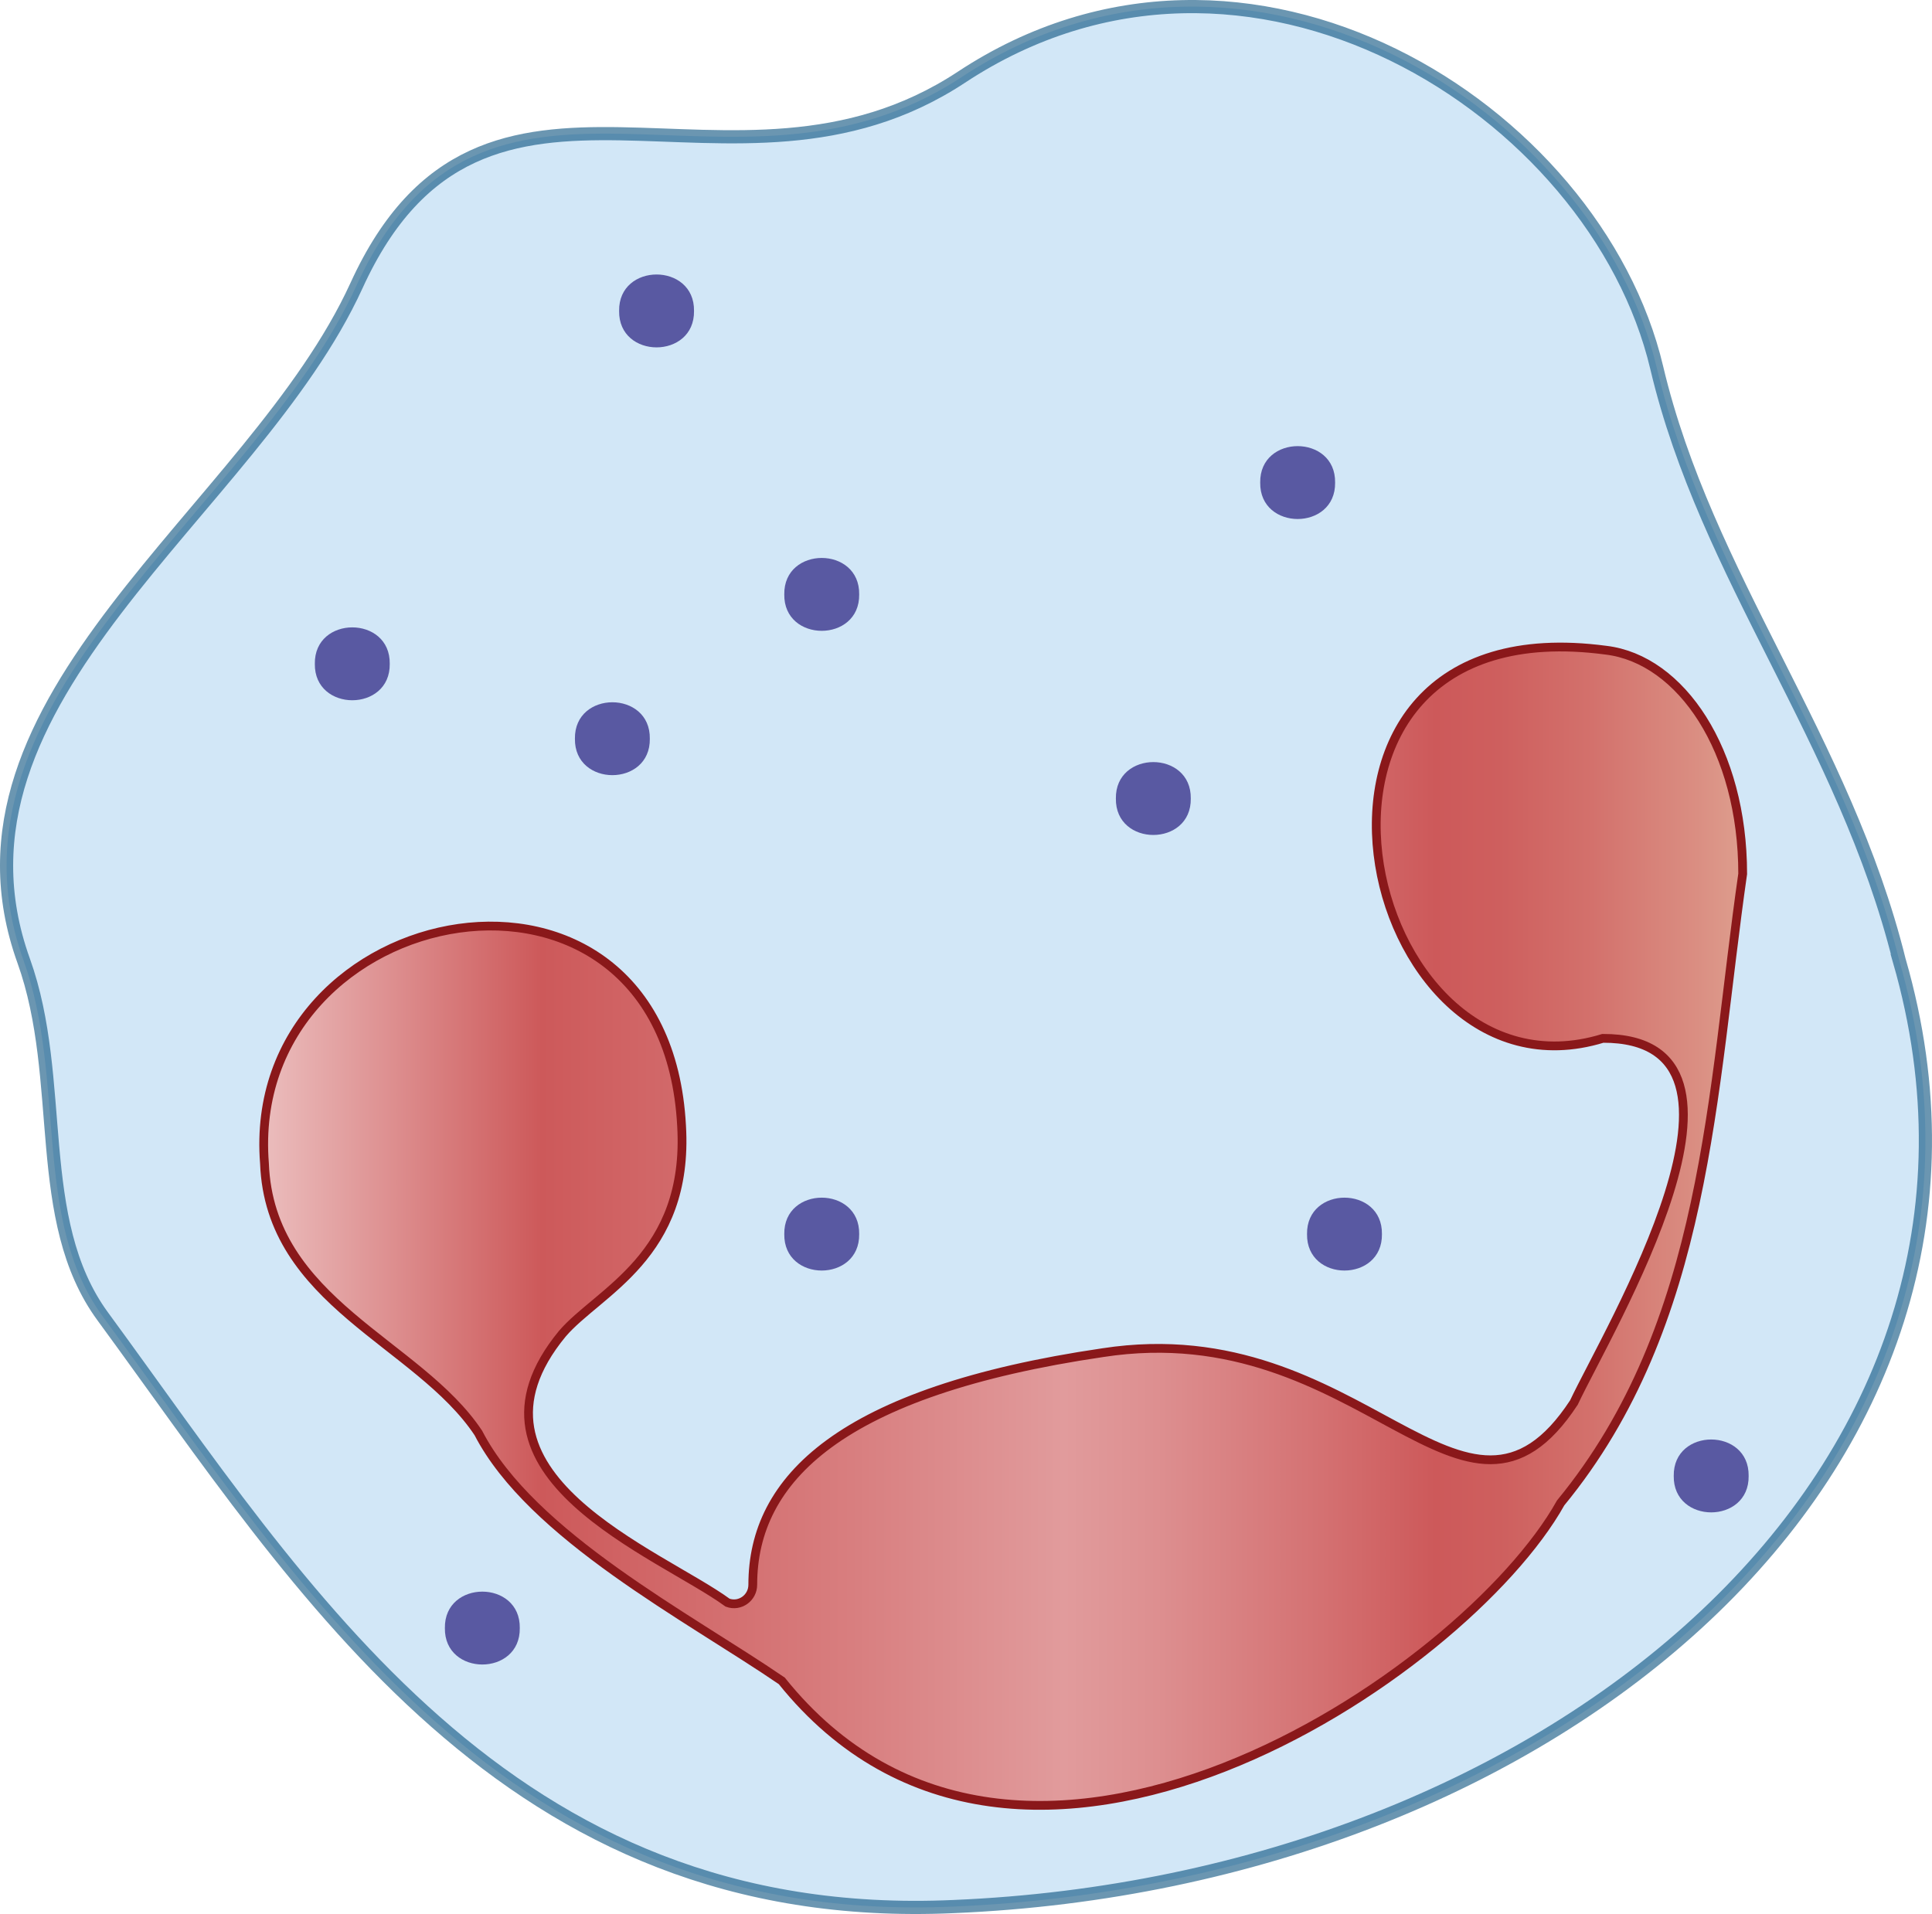 <?xml version="1.0" encoding="UTF-8"?><svg id="Layer_1" xmlns="http://www.w3.org/2000/svg" width="440.213" height="436.164" xmlns:xlink="http://www.w3.org/1999/xlink" viewBox="0 0 440.213 436.164"><defs><linearGradient id="linear-gradient" x1="60.085" y1="279.427" x2="397.076" y2="279.427" gradientUnits="userSpaceOnUse"><stop offset="0" stop-color="#ebbdbd"/><stop offset=".18" stop-color="#ce5d5e"/><stop offset=".188" stop-color="#cd595a"/><stop offset=".397" stop-color="#d87e7f"/><stop offset=".541" stop-color="#e19b9c"/><stop offset=".604" stop-color="#dd8f90"/><stop offset=".715" stop-color="#d47172"/><stop offset=".792" stop-color="#cd595a"/><stop offset=".836" stop-color="#ce5f5e"/><stop offset=".898" stop-color="#d3716c"/><stop offset=".969" stop-color="#da8e82"/><stop offset="1" stop-color="#de9e8e"/></linearGradient></defs><path d="M432.764,218.914c33.468,116.078-79.176,209.853-215.448,215.551-102.088,4.629-148.156-72.089-193.891-134.46-16.195-22.086-8.252-53.848-18.042-81.091-21.509-59.854,52.266-102.193,75.853-153.85C110.261,1.5,166.557,52.239,219.074,17.588c65.075-42.938,144.487,7.255,158.42,66.211,11.252,47.608,42.726,84.653,55.27,135.115Z" fill="#b1d5f1" opacity=".58" stroke="#004a79" stroke-linecap="round" stroke-miterlimit="10" stroke-width="3"/><path d="M148.065,168.338c.162,11.072-17.23,11.072-17.067-.001-.162-11.071,17.23-11.071,17.067.001Z" fill="#5959a2"/><path d="M88.805,151.271c.162,11.072-17.23,11.072-17.067-.001-.162-11.071,17.23-11.071,17.067.001Z" fill="#5959a2"/><path d="M195.768,135.449c.162,11.072-17.23,11.072-17.067-.001-.162-11.071,17.23-11.071,17.067.001Z" fill="#5959a2"/><path d="M271.324,181.968c.162,11.072-17.23,11.072-17.067-.001-.162-11.071,17.23-11.071,17.067.001Z" fill="#5959a2"/><path d="M304.209,109.968c.162,11.072-17.23,11.072-17.067-.001-.162-11.071,17.23-11.071,17.067.001Z" fill="#5959a2"/><path d="M158.135,70.856c.162,11.072-17.23,11.072-17.067-.001-.162-11.071,17.23-11.071,17.067.001Z" fill="#5959a2"/><path d="M195.768,281.227c.162,11.072-17.23,11.072-17.067-.001-.162-11.071,17.23-11.071,17.067.001Z" fill="#5959a2"/><path d="M118.435,371.005c.162,11.072-17.23,11.072-17.067-.001-.162-11.071,17.23-11.071,17.067.001Z" fill="#5959a2"/><path d="M314.879,281.227c.162,11.072-17.23,11.072-17.067-.001-.162-11.071,17.23-11.071,17.067.001Z" fill="#5959a2"/><path d="M398.435,336.338c.162,11.072-17.23,11.072-17.067-.001-.162-11.071,17.23-11.071,17.067.001Z" fill="#5959a2"/><path d="M397.076,199.141c0-28.149-14.054-48.904-31.113-50.969-81.779-10.958-56.589,105.576-.74,88.448,41.258-.088,1.129,66.567-6.601,82.989-25.019,38.185-48.078-20.49-107.324-11.367-59.848,8.799-79.775,28.828-79.775,52.884.004,3.008-2.952,5.121-5.743,4.088-15.368-11.251-64.028-29.227-37.664-61.272,8.175-9.595,28.959-17.628,27.181-47.423-3.783-70.624-99.85-52.176-95.038,8.581,1.182,31.737,35.064,40.819,48.74,61.457,12.113,23.431,48.002,42.007,69.13,56.479,54.082,67.426,155.62-1.413,177.467-40.55,33.539-40.812,34.315-93.507,41.479-143.344Z" fill="url(#linear-gradient)" stroke="#8a181a" stroke-linecap="round" stroke-miterlimit="10" stroke-width="2"/></svg>